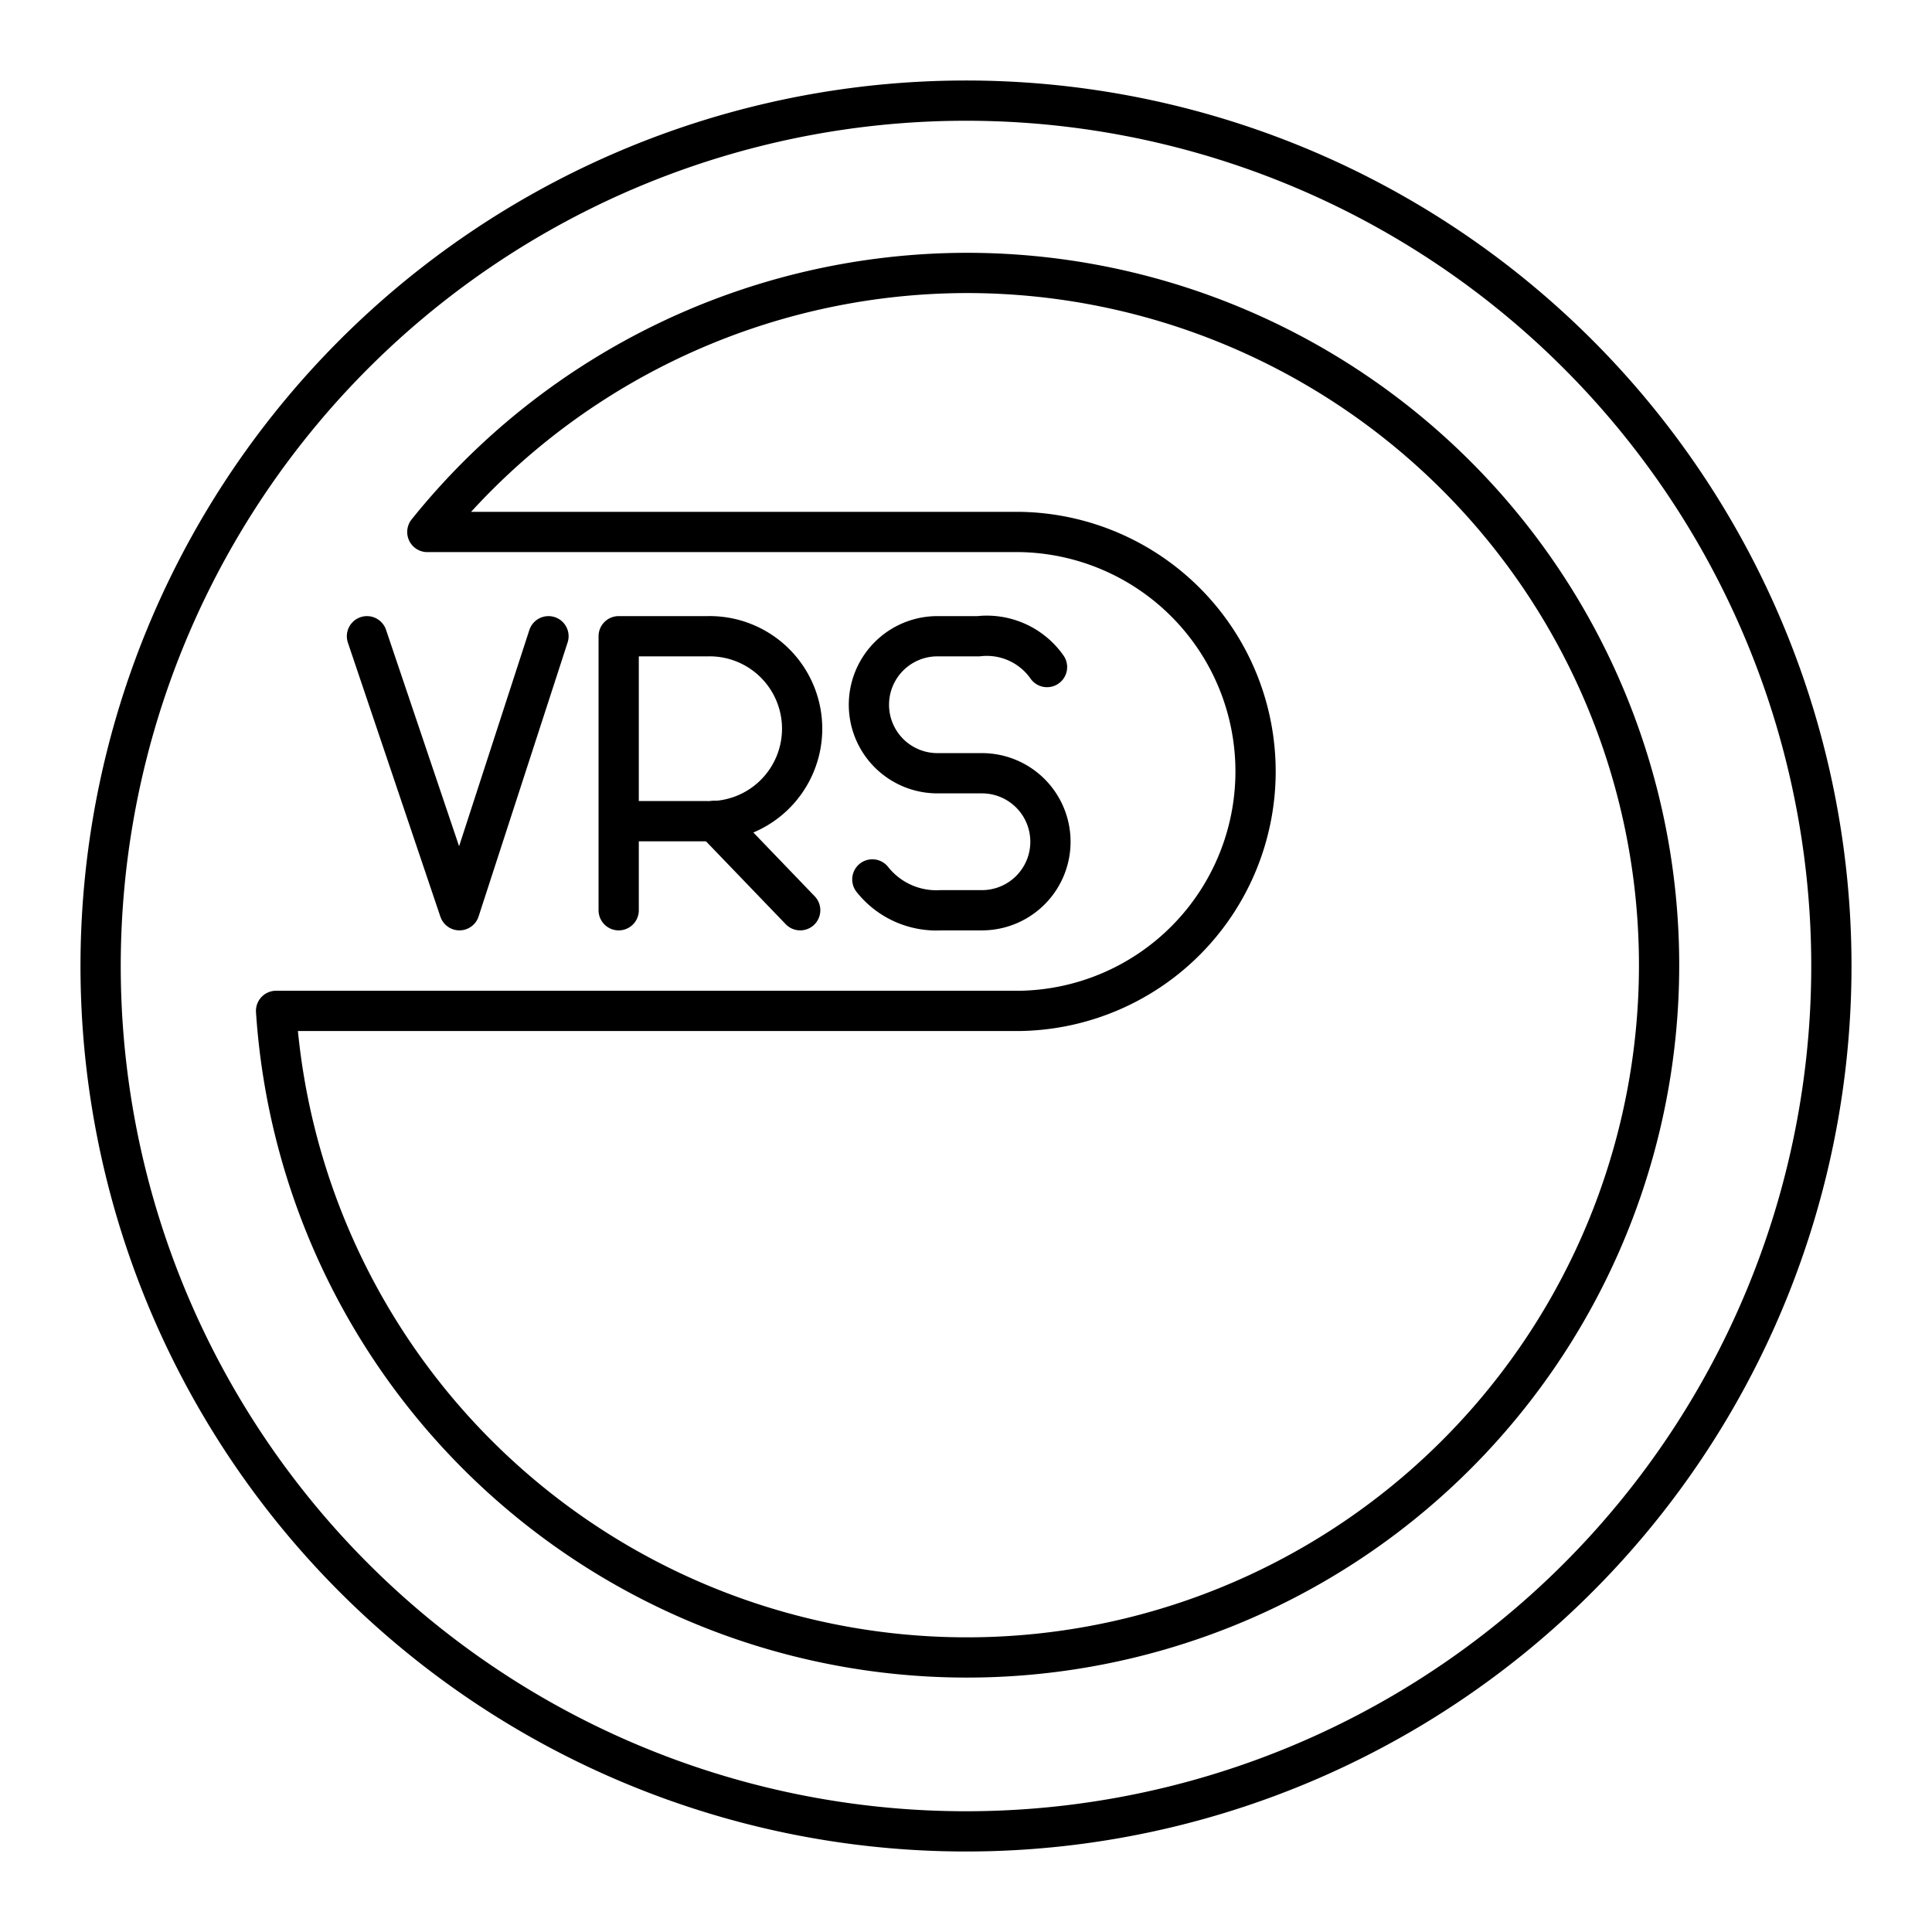 <?xml version="1.0" encoding="utf-8"?><!-- Uploaded to: SVG Repo, www.svgrepo.com, Generator: SVG Repo Mixer Tools -->
<svg width="800px" height="800px" viewBox="0 0 48 48" xmlns="http://www.w3.org/2000/svg"><defs><style>.a{fill:none;stroke:#000000;stroke-linecap:round;stroke-linejoin:round;}</style></defs><path class="a" d="M15.371,22.615V15.807h2.212a2.298,2.298,0,1,1,0,4.595H15.371"/><path class="a" d="M17.746,20.395l2.135,2.22"/><path class="a" d="M13.627,15.807l-2.212,6.808L9.117,15.807"/><path class="a" d="M21.673,21.849a2.029,2.029,0,0,0,1.702.766h1.021a1.702,1.702,0,0,0,0-3.404H23.29a1.702,1.702,0,1,1,0-3.404h1.021a1.827,1.827,0,0,1,1.702.766"/><path class="a" d="M45.5,24A21.5,21.5,0,1,1,24,2.5,21.5,21.5,0,0,1,45.5,24Z"/><path class="a" d="M24,6.781a17.219,17.219,0,0,0-13.383,6.436H25.353a5.95,5.95,0,0,1,0,11.898H6.859A17.199,17.199,0,1,0,24,6.781Z"/></svg>